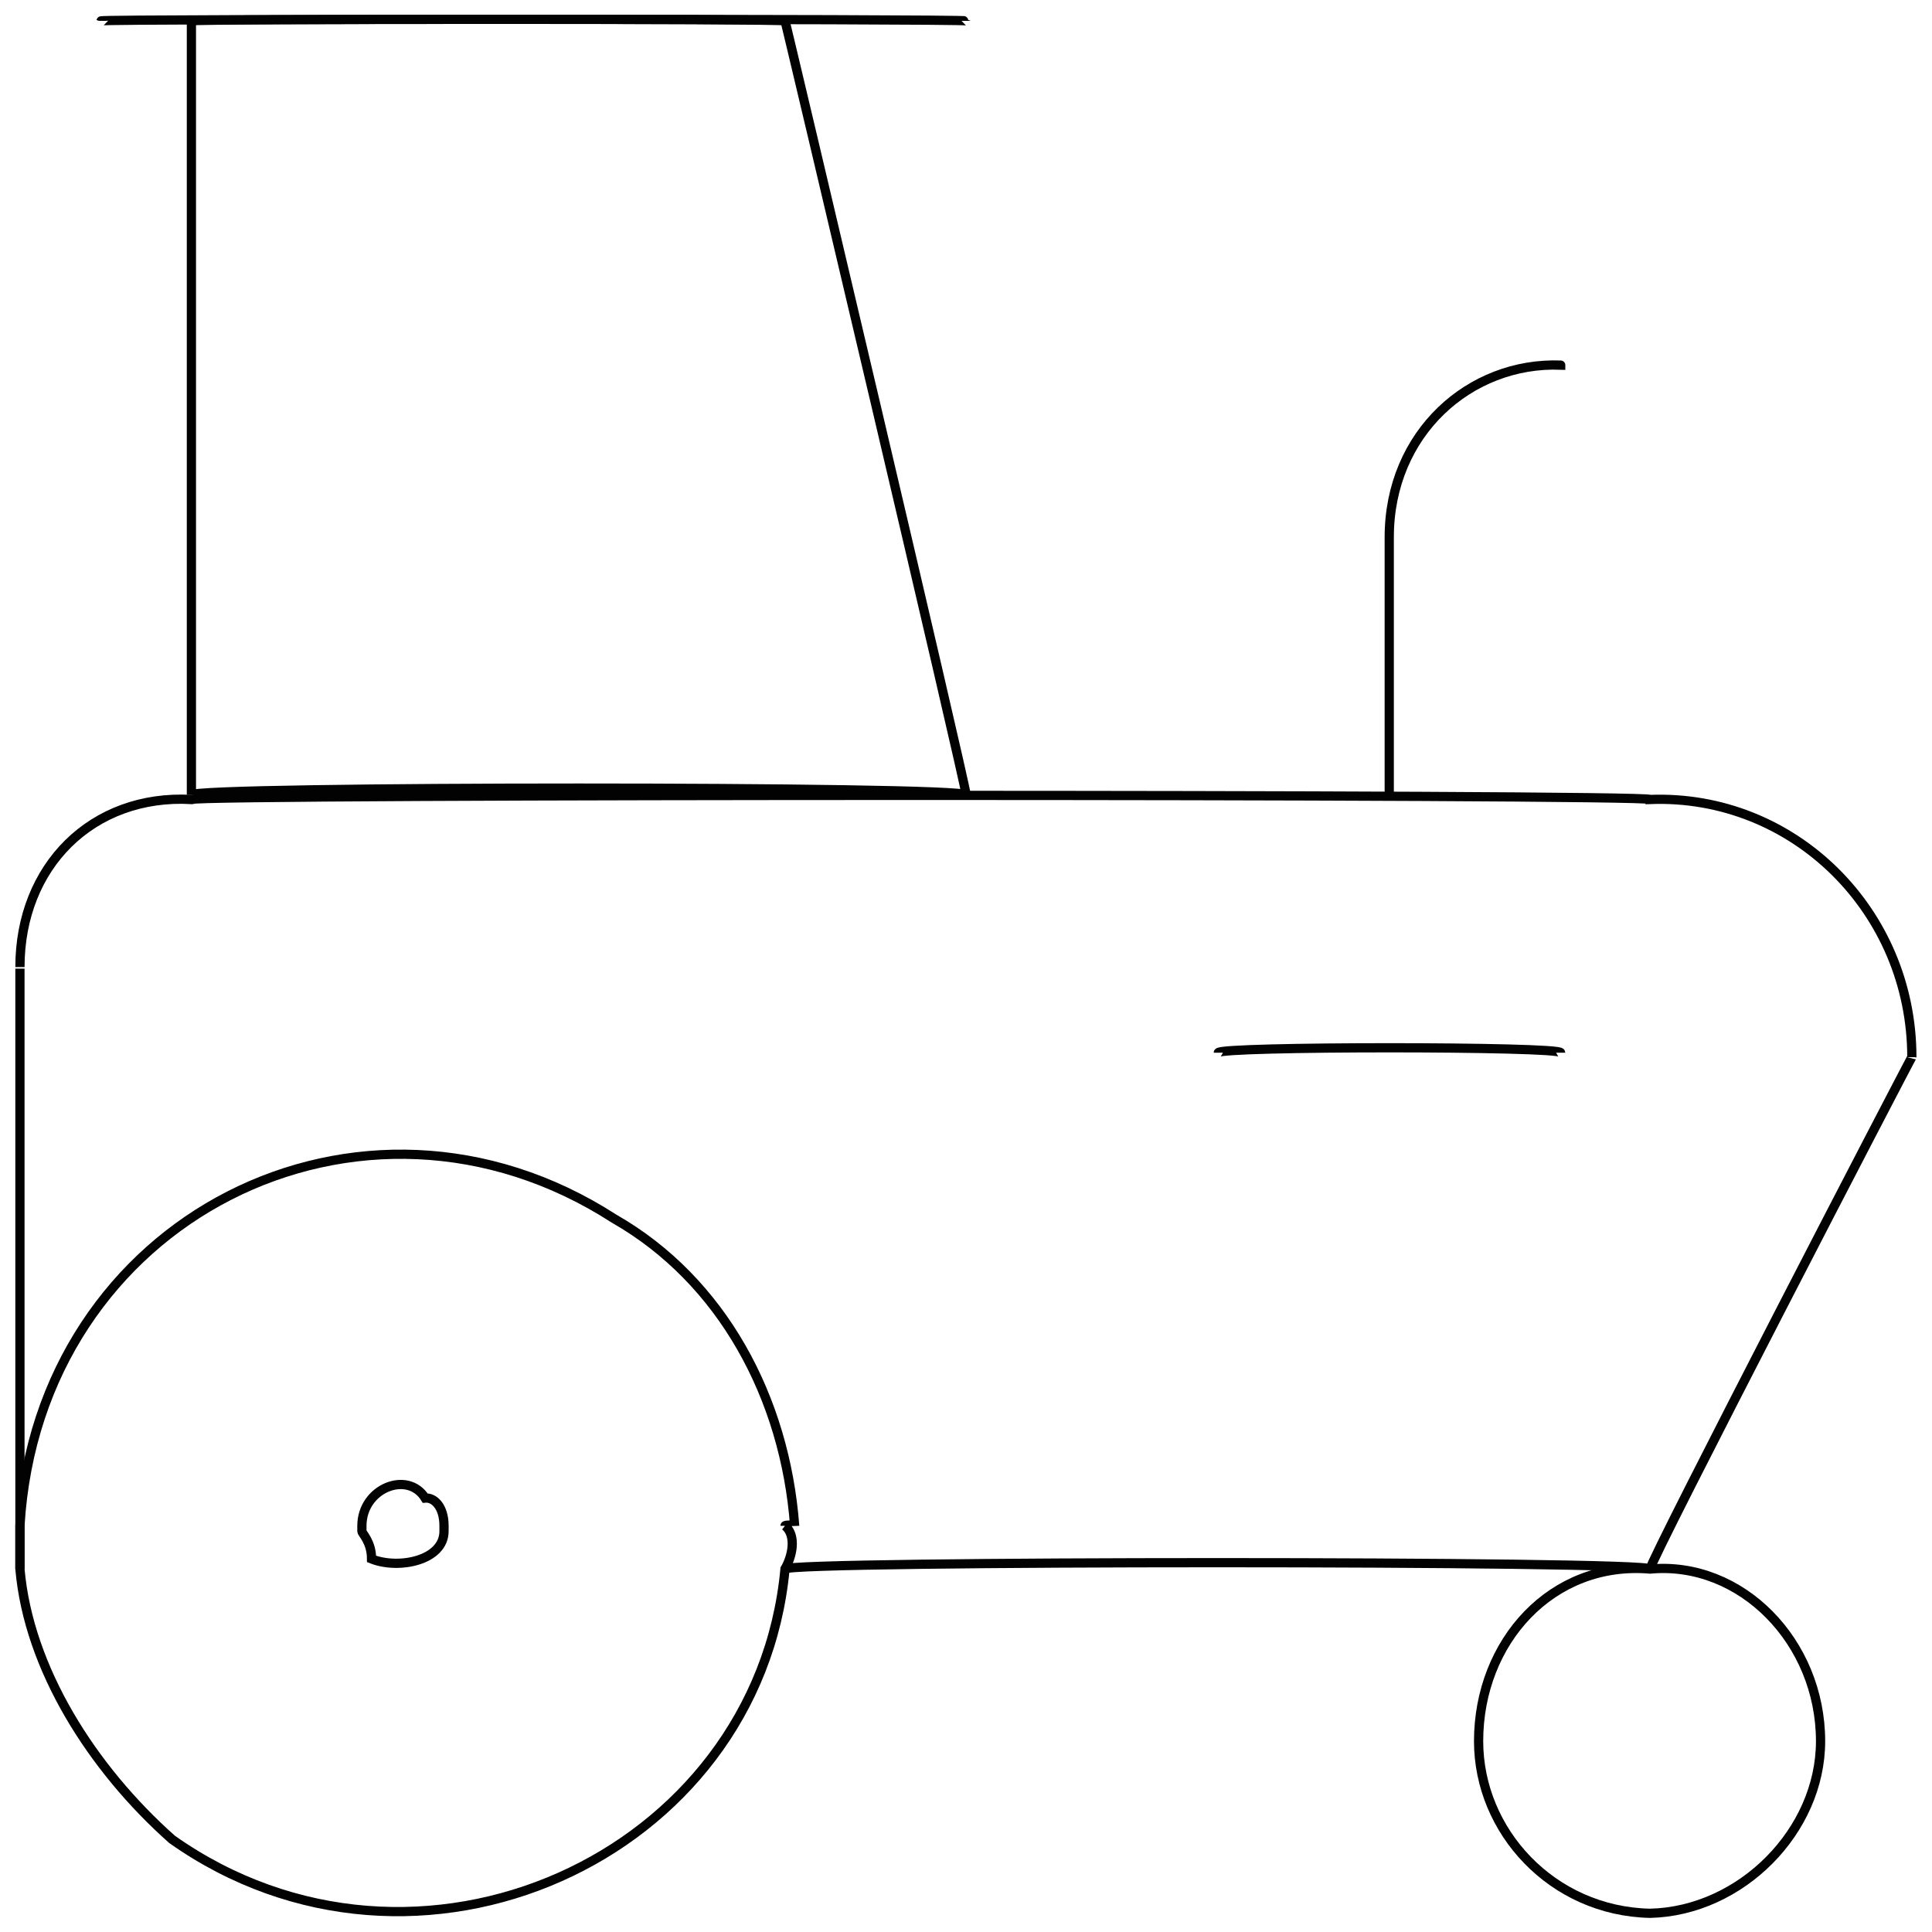 <svg xmlns="http://www.w3.org/2000/svg" version="1.1" xmlns:xlink="http://www.w3.org/1999/xlink" width="100%" height="100%" id="svgWorkerArea" viewBox="0 0 400 400" xmlns:artdraw="https://artdraw.muisca.co" style="background: white;"><defs id="defsdoc"><pattern id="patternBool" x="0" y="0" width="10" height="10" patternUnits="userSpaceOnUse" patternTransform="rotate(35)"><circle cx="5" cy="5" r="4" style="stroke: none;fill: #ff000070;"></circle></pattern></defs><g id="fileImp-899879181" class="cosito"><path id="circleImp-167902026" class="grouped" style="fill:none; stroke:#020202; stroke-miterlimit:10; stroke-width:1.91px; " d="M306.128 360.492C306.128 339.893 321.328 323.093 341.628 324.856 360.428 323.093 376.928 339.893 376.928 360.492 376.928 379.093 360.428 395.693 341.628 396.128 321.328 395.693 306.128 379.093 306.128 360.492 306.128 358.493 306.128 358.493 306.128 360.492"></path><path id="pathImp-299250425" class="grouped" style="fill:none; stroke:#020202; stroke-miterlimit:10; stroke-width:1.91px; " d="M162.528 315.901C164.528 317.493 164.528 321.193 162.528 324.856 156.928 384.593 86.128 416.493 35.628 380.827 19.028 366.093 5.928 345.393 4.128 324.856 4.128 321.193 4.128 317.493 4.128 315.901 7.928 252.093 74.928 218.593 127.128 252.304 149.528 265.093 162.528 289.393 164.528 315.901 164.528 315.693 162.528 315.693 162.528 315.901"></path><path id="pathImp-57029415" class="grouped" style="fill:none; stroke:#020202; stroke-miterlimit:10; stroke-width:1.91px; " d="M91.928 315.901C91.928 315.693 91.928 315.693 91.928 317.02 91.928 323.093 82.528 324.993 76.928 322.761 76.928 319.193 74.928 317.493 74.928 317.02 74.928 315.693 74.928 315.693 74.928 315.901 74.928 308.093 84.428 304.393 88.028 310.16 89.928 309.993 91.928 311.993 91.928 315.901 91.928 315.693 91.928 315.693 91.928 315.901"></path><path id="pathImp-523347828" class="grouped" style="fill:none; stroke:#020202; stroke-miterlimit:10; stroke-width:1.91px; " d="M162.528 324.856C162.528 323.093 341.628 323.093 341.628 324.856 341.628 323.093 395.828 218.593 395.828 218.882 395.828 188.693 371.428 164.393 341.628 165.521 341.628 164.393 39.628 164.393 39.628 165.521 19.028 164.393 4.128 179.393 4.128 200.224 4.128 199.893 4.128 323.093 4.128 324.856 4.128 323.093 4.128 323.093 4.128 324.856"></path><path id="polygonImp-337833269" class="grouped" style="fill:none; stroke:#020202; stroke-miterlimit:10; stroke-width:1.91px; " d="M200.028 164.588C200.028 162.693 39.628 162.693 39.628 164.588 39.628 162.693 39.628 3.893 39.628 4.32 39.628 3.893 162.528 3.893 162.528 4.32 162.528 3.893 200.028 162.693 200.028 164.588 200.028 162.693 200.028 162.693 200.028 164.588"></path><path id="lineImp-500911751" class="grouped" style="fill:none; stroke:#020202; stroke-miterlimit:10; stroke-width:1.91px; " d="M20.928 4.32C20.928 3.893 200.028 3.893 200.028 4.32"></path><path id="lineImp-105545020" class="grouped" style="fill:none; stroke:#020202; stroke-miterlimit:10; stroke-width:1.91px; " d="M252.228 217.949C252.228 216.593 323.128 216.593 323.128 217.949"></path><path id="pathImp-751539630" class="grouped" style="fill:none; stroke:#020202; stroke-miterlimit:10; stroke-width:1.91px; " d="M287.628 164.588C287.628 162.693 287.628 110.493 287.628 111.228 287.628 89.693 304.328 74.893 323.128 75.592 323.128 74.893 323.128 74.893 323.128 75.592"></path></g></svg>